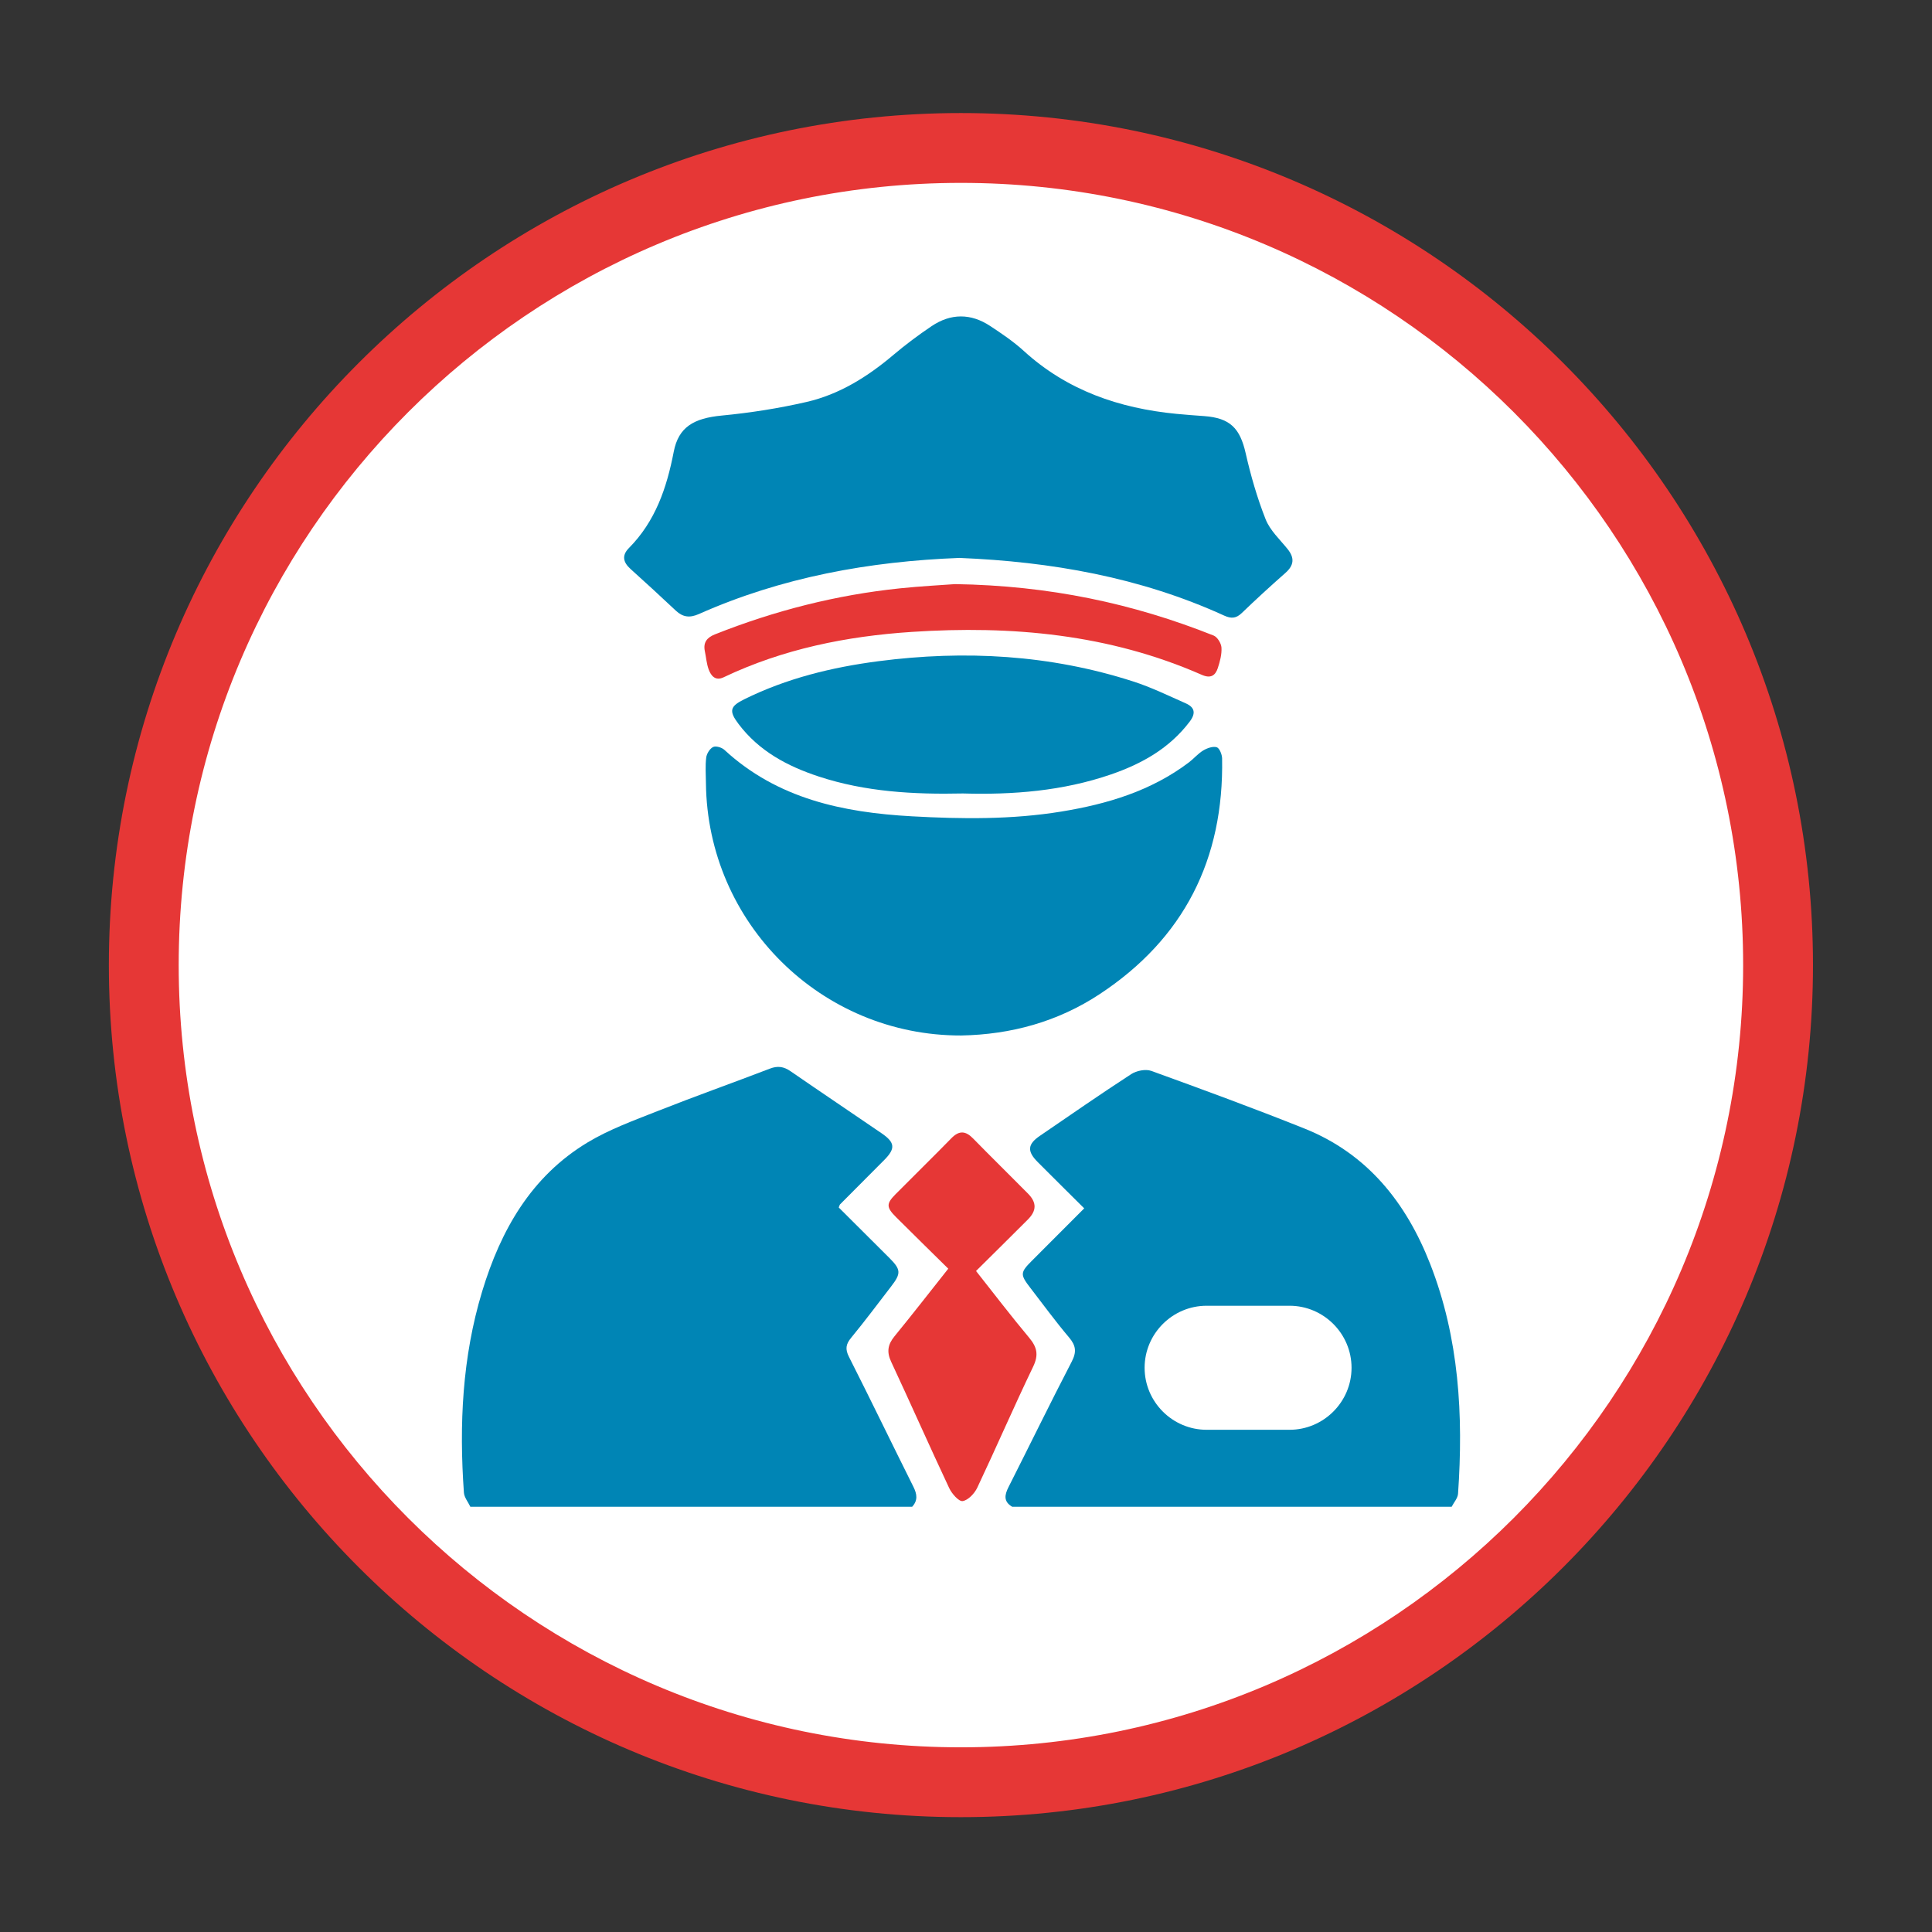 <?xml version="1.0" encoding="UTF-8" standalone="no"?>
<svg
   xmlns:dc="http://purl.org/dc/elements/1.1/"
   xmlns:cc="http://creativecommons.org/ns#"
   xmlns:rdf="http://www.w3.org/1999/02/22-rdf-syntax-ns#"
   xmlns:svg="http://www.w3.org/2000/svg"
   xmlns="http://www.w3.org/2000/svg"
   viewBox="0 0 226.772 226.772"
   height="226.772"
   width="226.772"
   xml:space="preserve"
   id="svg2"
   version="1.1"><rect x="0" y="0" width="226.772" height="226.772" fill="#333333" stroke="none"/><defs
     id="defs6"><clipPath
       id="clipPath18"
       clipPathUnits="userSpaceOnUse"><path
         id="path16"
         d="M 0,170.079 H 170.079 V 0 H 0 Z" /></clipPath></defs><g
     transform="matrix(1.333,0,0,-1.333,0,226.772)"
     id="g10"><g
       id="g12"><g
         clip-path="url(#clipPath18)"
         id="g14"><g
           transform="translate(157.678,85.436)"
           id="g20"><path
             id="path22"
             style="fill:#ffffff;fill-opacity:1;fill-rule:nonzero;stroke:none"
             d="m 0,0 c 0,-39.864 -32.316,-72.18 -72.18,-72.18 -39.864,0 -72.18,32.316 -72.18,72.18 0,39.864 32.316,72.18 72.18,72.18 C -32.316,72.18 0,39.864 0,0" /></g><g
           transform="translate(84.614,154.018)"
           id="g24"><path
             id="path26"
             style="fill:#e63736;fill-opacity:1;fill-rule:nonzero;stroke:none"
             d="m 0,0 c -37.98,0 -68.879,-30.899 -68.879,-68.878 0,-37.98 30.899,-68.878 68.879,-68.878 37.98,0 68.878,30.898 68.878,68.878 C 68.878,-30.899 37.98,0 0,0 m 0,-143.905 c -41.37,0 -75.028,33.657 -75.028,75.027 0,41.37 33.658,75.027 75.028,75.027 41.369,0 75.027,-33.657 75.027,-75.027 0,-41.37 -33.658,-75.027 -75.027,-75.027" /></g><g
           transform="translate(84.098,118.688)"
           id="g28"><path
             id="path30"
             style="fill:#ffffff;fill-opacity:1;fill-rule:nonzero;stroke:none"
             d="m 0,0 c -1.171,-0.088 -3.011,-0.181 -4.841,-0.371 -5.624,-0.582 -11.052,-1.967 -16.305,-4.055 -0.712,-0.283 -1.046,-0.717 -0.886,-1.487 0.112,-0.533 0.15,-1.091 0.334,-1.597 0.208,-0.57 0.597,-1.038 1.311,-0.698 5.248,2.498 10.83,3.622 16.585,4 8.778,0.577 17.367,-0.195 25.528,-3.781 0.778,-0.342 1.193,-0.072 1.413,0.605 0.187,0.578 0.356,1.204 0.319,1.796 -0.024,0.376 -0.359,0.927 -0.691,1.059 C 15.674,-1.704 8.317,-0.13 0,0 m -0.599,-60.28 c -1.636,-2.065 -3.158,-4.029 -4.733,-5.951 -0.589,-0.72 -0.704,-1.369 -0.3,-2.236 1.727,-3.701 3.379,-7.438 5.116,-11.135 0.23,-0.489 0.845,-1.192 1.183,-1.141 0.486,0.074 1.047,0.67 1.288,1.179 1.673,3.539 3.226,7.135 4.923,10.662 0.497,1.035 0.34,1.714 -0.353,2.543 -1.592,1.902 -3.096,3.876 -4.679,5.876 1.561,1.547 3.066,3.028 4.557,4.524 0.79,0.792 0.798,1.502 0.014,2.295 -1.605,1.626 -3.241,3.221 -4.836,4.856 -0.663,0.678 -1.231,0.706 -1.905,0.017 -1.62,-1.658 -3.278,-3.28 -4.911,-4.926 -0.835,-0.843 -0.829,-1.158 0.049,-2.033 1.495,-1.492 3.005,-2.97 4.587,-4.53 m 1.293,41.844 c 4.384,-0.126 8.784,0.213 13.035,1.677 2.719,0.936 5.152,2.297 6.933,4.652 0.562,0.743 0.439,1.26 -0.356,1.611 -1.523,0.672 -3.031,1.411 -4.611,1.92 -7.328,2.362 -14.834,2.774 -22.43,1.788 -4.102,-0.533 -8.097,-1.508 -11.834,-3.358 -1.258,-0.623 -1.361,-1.026 -0.496,-2.172 1.801,-2.384 4.294,-3.715 7.064,-4.625 4.107,-1.351 8.346,-1.588 12.695,-1.493 m -0.156,-21.31 c 4.398,0.081 8.504,1.211 12.181,3.632 7.448,4.902 10.957,11.898 10.795,20.768 -0.006,0.348 -0.235,0.912 -0.475,0.982 -0.345,0.1 -0.844,-0.08 -1.189,-0.287 -0.462,-0.276 -0.821,-0.716 -1.255,-1.044 -3.327,-2.52 -7.197,-3.674 -11.233,-4.333 -4.366,-0.714 -8.771,-0.663 -13.17,-0.419 -6.065,0.337 -11.835,1.543 -16.505,5.853 -0.231,0.213 -0.754,0.367 -0.991,0.249 -0.294,-0.145 -0.567,-0.589 -0.609,-0.933 -0.09,-0.739 -0.031,-1.498 -0.023,-2.248 0.127,-12.329 10.16,-22.248 22.474,-22.22 M 0.387,2.305 c 8.064,-0.332 15.906,-1.7 23.308,-5.076 0.611,-0.279 1.045,-0.262 1.544,0.217 1.254,1.205 2.536,2.383 3.842,3.531 0.766,0.673 0.834,1.323 0.196,2.114 -0.683,0.846 -1.545,1.64 -1.93,2.615 -0.743,1.88 -1.309,3.848 -1.758,5.822 -0.502,2.206 -1.375,3.097 -3.645,3.265 -0.815,0.061 -1.63,0.118 -2.444,0.197 -5.044,0.489 -9.633,2.059 -13.454,5.546 -0.9,0.822 -1.929,1.515 -2.949,2.19 -1.71,1.131 -3.479,1.126 -5.175,-0.02 -1.155,-0.781 -2.28,-1.617 -3.344,-2.518 -2.269,-1.921 -4.755,-3.482 -7.657,-4.15 -2.446,-0.562 -4.948,-0.956 -7.448,-1.194 -2.482,-0.237 -3.825,-1.011 -4.245,-3.191 -0.613,-3.171 -1.613,-6.122 -3.947,-8.477 -0.639,-0.646 -0.516,-1.25 0.136,-1.837 1.343,-1.21 2.674,-2.433 3.991,-3.672 0.625,-0.588 1.236,-0.657 2.038,-0.301 7.298,3.242 14.998,4.635 22.941,4.939" /></g><g
           transform="translate(41.416,37.446)"
           id="g32"><path
             id="path34"
             style="fill:#0085b5;fill-opacity:1;fill-rule:nonzero;stroke:none"
             d="m 0,0 c -0.196,0.414 -0.537,0.819 -0.567,1.245 -0.427,5.989 -0.146,11.929 1.606,17.712 1.632,5.388 4.311,10.125 9.28,13.119 1.905,1.148 4.048,1.926 6.13,2.75 3.291,1.301 6.628,2.486 9.932,3.753 0.682,0.262 1.219,0.181 1.809,-0.226 2.664,-1.838 5.353,-3.641 8.024,-5.469 1.187,-0.811 1.233,-1.342 0.238,-2.345 -1.297,-1.306 -2.599,-2.607 -3.896,-3.913 -0.041,-0.043 -0.051,-0.117 -0.117,-0.275 1.466,-1.46 2.961,-2.946 4.451,-4.436 1.031,-1.03 1.052,-1.363 0.168,-2.51 C 35.892,17.894 34.753,16.361 33.539,14.889 33.062,14.311 32.992,13.882 33.343,13.19 35.265,9.394 37.113,5.561 39.015,1.754 39.337,1.11 39.416,0.556 38.905,0 Z" /></g><g
           transform="translate(89.126,37.446)"
           id="g36"><path
             id="path38"
             style="fill:#0085b5;fill-opacity:1;fill-rule:nonzero;stroke:none"
             d="m 0,0 c -0.773,0.456 -0.673,1.036 -0.32,1.734 1.861,3.677 3.665,7.383 5.563,11.041 0.444,0.856 0.375,1.415 -0.235,2.135 -1.188,1.404 -2.276,2.894 -3.4,4.352 -0.918,1.189 -0.906,1.359 0.129,2.398 1.515,1.517 3.03,3.034 4.607,4.614 -1.402,1.395 -2.756,2.732 -4.098,4.081 -0.943,0.947 -0.894,1.561 0.188,2.301 2.674,1.828 5.334,3.676 8.05,5.439 0.466,0.303 1.267,0.464 1.765,0.284 4.514,-1.633 9.022,-3.29 13.479,-5.072 C 31.277,31.089 34.695,26.779 36.81,21.373 39.36,14.856 39.74,8.04 39.261,1.142 39.233,0.75 38.894,0.38 38.7,0 Z" /></g><g
           transform="translate(84.485,120.994)"
           id="g40"><path
             id="path42"
             style="fill:#0085b5;fill-opacity:1;fill-rule:nonzero;stroke:none"
             d="m 0,0 c -7.943,-0.304 -15.644,-1.697 -22.941,-4.939 -0.802,-0.357 -1.413,-0.288 -2.039,0.301 -1.316,1.238 -2.647,2.462 -3.99,3.671 -0.652,0.588 -0.776,1.192 -0.136,1.837 2.334,2.356 3.334,5.306 3.946,8.477 0.421,2.181 1.763,2.955 4.246,3.191 2.5,0.239 5.001,0.633 7.448,1.195 2.902,0.667 5.387,2.228 7.657,4.15 1.063,0.9 2.189,1.737 3.344,2.518 1.696,1.146 3.465,1.15 5.174,0.019 1.021,-0.675 2.05,-1.368 2.95,-2.189 3.82,-3.488 8.41,-5.057 13.454,-5.546 0.813,-0.079 1.629,-0.137 2.444,-0.197 2.27,-0.169 3.143,-1.06 3.644,-3.265 0.45,-1.975 1.015,-3.942 1.759,-5.823 0.385,-0.974 1.247,-1.768 1.93,-2.615 0.638,-0.79 0.569,-1.44 -0.196,-2.113 -1.306,-1.149 -2.588,-2.326 -3.842,-3.531 -0.499,-0.48 -0.933,-0.496 -1.544,-0.218 C 15.906,-1.7 8.064,-0.332 0,0" /></g><g
           transform="translate(84.636,78.942)"
           id="g44"><path
             id="path46"
             style="fill:#0085b5;fill-opacity:1;fill-rule:nonzero;stroke:none"
             d="m 0,0 c -12.314,-0.028 -22.347,9.891 -22.475,22.221 -0.008,0.75 -0.066,1.508 0.024,2.248 0.041,0.344 0.315,0.787 0.608,0.933 0.238,0.118 0.76,-0.037 0.991,-0.25 4.671,-4.309 10.441,-5.516 16.506,-5.852 4.399,-0.244 8.804,-0.295 13.169,0.418 4.037,0.66 7.906,1.813 11.234,4.333 0.434,0.329 0.793,0.769 1.254,1.045 0.346,0.207 0.844,0.387 1.19,0.286 0.239,-0.069 0.468,-0.633 0.475,-0.981 C 23.138,15.531 19.628,8.535 12.181,3.632 8.503,1.211 4.397,0.082 0,0" /></g><g
           transform="translate(84.792,100.253)"
           id="g48"><path
             id="path50"
             style="fill:#0085b5;fill-opacity:1;fill-rule:nonzero;stroke:none"
             d="m 0,0 c -4.349,-0.095 -8.588,0.142 -12.695,1.492 -2.77,0.911 -5.263,2.241 -7.064,4.626 -0.865,1.145 -0.762,1.549 0.495,2.172 3.738,1.85 7.733,2.825 11.835,3.358 7.596,0.986 15.102,0.574 22.43,-1.788 1.58,-0.509 3.088,-1.248 4.611,-1.92 C 20.407,7.589 20.53,7.072 19.968,6.329 18.187,3.973 15.754,2.613 13.035,1.677 8.783,0.213 4.384,-0.126 0,0" /></g><g
           transform="translate(83.499,58.408)"
           id="g52"><path
             id="path54"
             style="fill:#e63736;fill-opacity:1;fill-rule:nonzero;stroke:none"
             d="m 0,0 c -1.582,1.56 -3.092,3.038 -4.587,4.53 -0.878,0.875 -0.884,1.191 -0.049,2.033 1.633,1.646 3.291,3.268 4.912,4.926 C 0.95,12.178 1.517,12.15 2.18,11.472 3.775,9.838 5.411,8.242 7.016,6.617 7.8,5.823 7.792,5.113 7.002,4.321 5.511,2.826 4.006,1.345 2.445,-0.203 c 1.583,-1.999 3.087,-3.974 4.679,-5.876 0.693,-0.829 0.85,-1.508 0.353,-2.543 -1.697,-3.527 -3.25,-7.123 -4.923,-10.662 -0.241,-0.509 -0.802,-1.105 -1.288,-1.179 -0.338,-0.051 -0.953,0.652 -1.183,1.141 -1.737,3.697 -3.389,7.434 -5.116,11.135 -0.404,0.867 -0.289,1.516 0.3,2.236 C -3.158,-4.029 -1.636,-2.065 0,0" /></g><g
           transform="translate(84.098,118.688)"
           id="g56"><path
             id="path58"
             style="fill:#e63736;fill-opacity:1;fill-rule:nonzero;stroke:none"
             d="m 0,0 c 8.317,-0.13 15.674,-1.704 22.767,-4.529 0.332,-0.132 0.667,-0.683 0.691,-1.059 0.037,-0.592 -0.132,-1.218 -0.319,-1.796 -0.22,-0.677 -0.635,-0.947 -1.413,-0.605 -8.161,3.586 -16.75,4.358 -25.528,3.781 -5.755,-0.378 -11.337,-1.502 -16.585,-4 -0.714,-0.34 -1.103,0.128 -1.311,0.698 -0.184,0.506 -0.222,1.064 -0.334,1.597 -0.16,0.77 0.174,1.204 0.886,1.487 5.253,2.088 10.681,3.473 16.305,4.055 1.83,0.19 3.67,0.283 4.841,0.371" /></g><g
           transform="translate(113.549,44.222)"
           id="g60"><path
             id="path62"
             style="fill:#ffffff;fill-opacity:1;fill-rule:nonzero;stroke:none"
             d="m 0,0 h -7.3 c -3.004,0 -5.461,2.457 -5.461,5.461 v 0 c 0,3.003 2.457,5.461 5.461,5.461 H 0 c 3.003,0 5.461,-2.458 5.461,-5.461 v 0 C 5.461,2.457 3.003,0 0,0" /></g></g></g></g></svg>